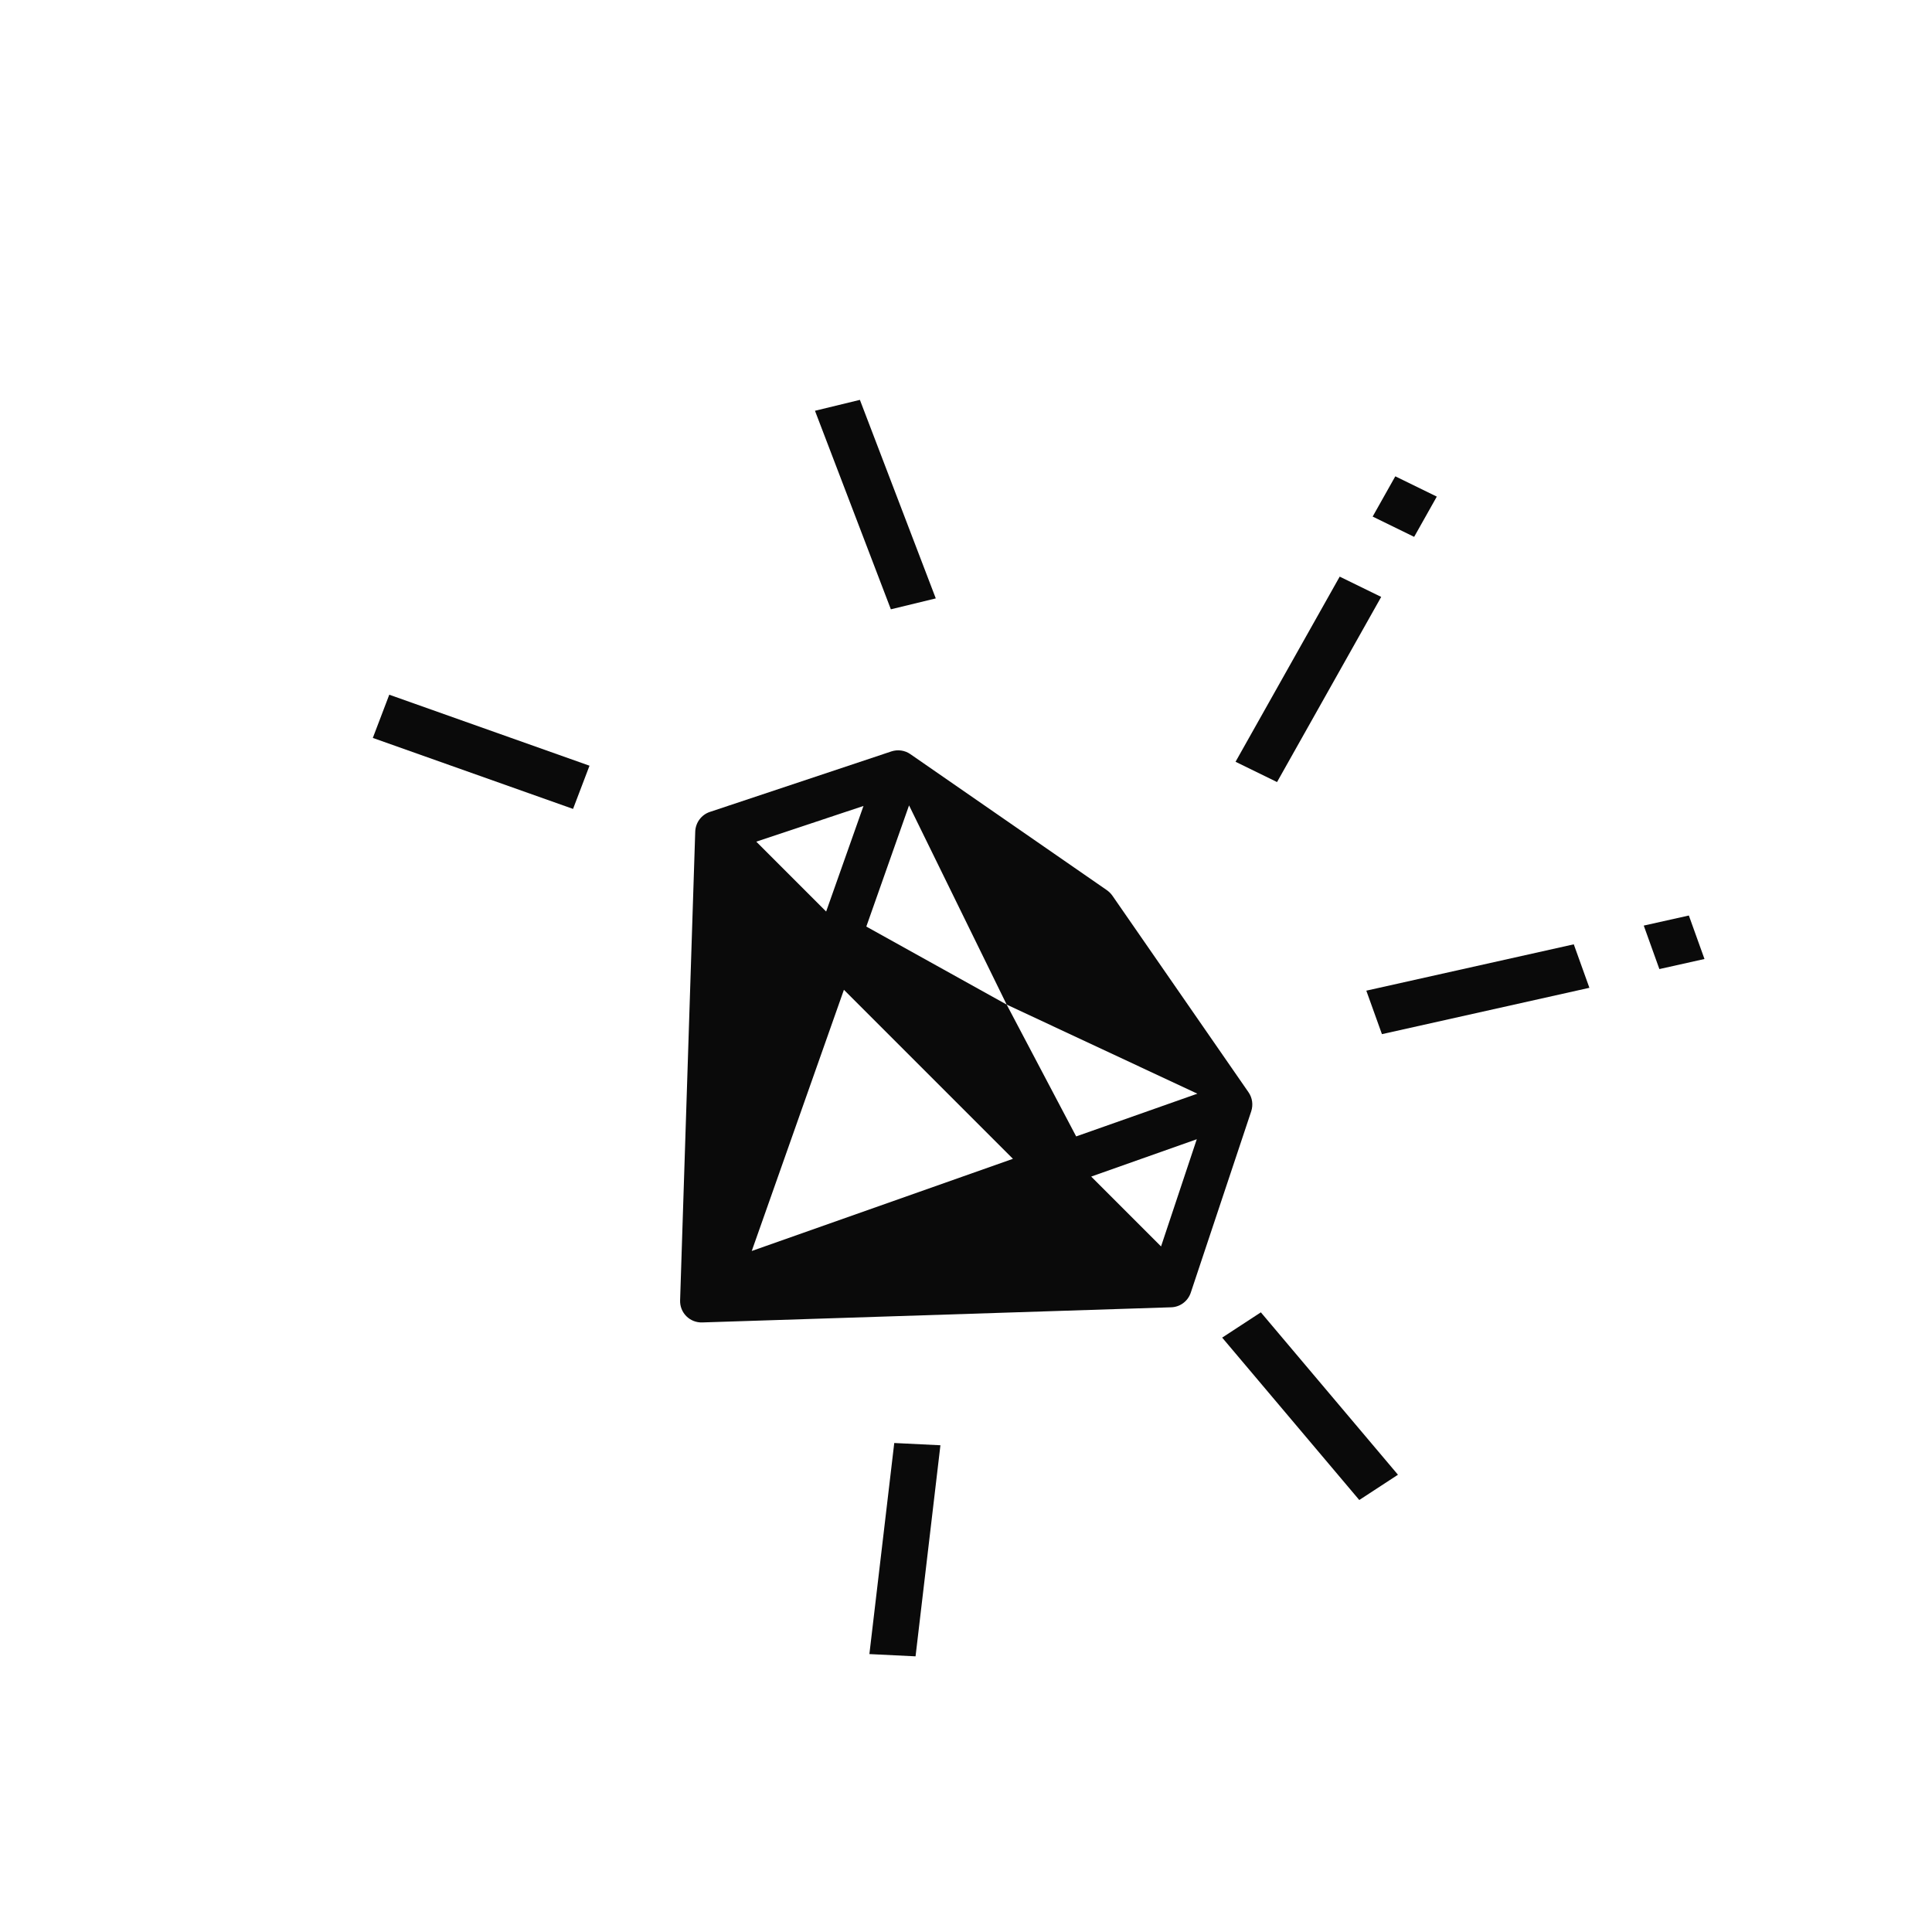<?xml version="1.0" encoding="UTF-8"?> <svg xmlns="http://www.w3.org/2000/svg" width="136" height="136" viewBox="0 0 136 136" fill="none"> <rect width="14.963" height="3.253" transform="matrix(0.942 0.334 -0.356 0.935 27.402 48.903)" fill="#0A0A0A"></rect> <rect width="14.963" height="3.253" transform="matrix(0.357 0.934 -0.972 0.236 60.531 28.148)" fill="#0A0A0A"></rect> <rect width="14.963" height="3.253" transform="matrix(-0.49 0.871 -0.898 -0.439 97.227 42.019)" fill="#0A0A0A"></rect> <rect width="3.253" height="3.253" transform="matrix(-0.49 0.871 -0.898 -0.439 101.141 34.958)" fill="#0A0A0A"></rect> <rect width="14.963" height="3.253" transform="matrix(-0.976 0.218 -0.338 -0.941 111.883 69.535)" fill="#0A0A0A"></rect> <rect width="14.963" height="3.253" transform="matrix(-0.645 -0.764 0.837 -0.547 95.684 105.591)" fill="#0A0A0A"></rect> <rect width="14.963" height="3.253" transform="matrix(0.117 -0.993 0.999 0.049 61.199 116.436)" fill="#0A0A0A"></rect> <rect width="3.253" height="3.253" transform="matrix(-0.976 0.218 -0.338 -0.941 119.984 67.507)" fill="#0A0A0A"></rect> <path d="M83.82 91.001L88.079 78.225C88.225 77.772 88.159 77.28 87.886 76.887L78.304 63.047C78.198 62.901 78.072 62.774 77.925 62.668L64.085 53.087C63.693 52.814 63.2 52.747 62.748 52.894L49.972 57.153C49.373 57.352 48.967 57.904 48.94 58.53L47.875 91.534C47.861 91.946 48.014 92.352 48.314 92.651C48.607 92.944 49.006 93.104 49.432 93.091L82.435 92.025C83.061 92.012 83.62 91.6 83.82 91.001ZM71.304 81.573L52.918 88.061L59.406 69.675L71.304 81.573ZM70.863 70.716L84.286 76.988L75.755 79.996L70.863 70.716ZM60.983 65.224L63.991 56.693L70.863 70.716L60.983 65.224ZM58.155 64.166L53.238 59.248L60.784 56.733L58.155 64.166ZM76.813 82.823L84.245 80.195L81.73 87.74L76.813 82.823Z" fill="#0A0A0A"></path> </svg> 